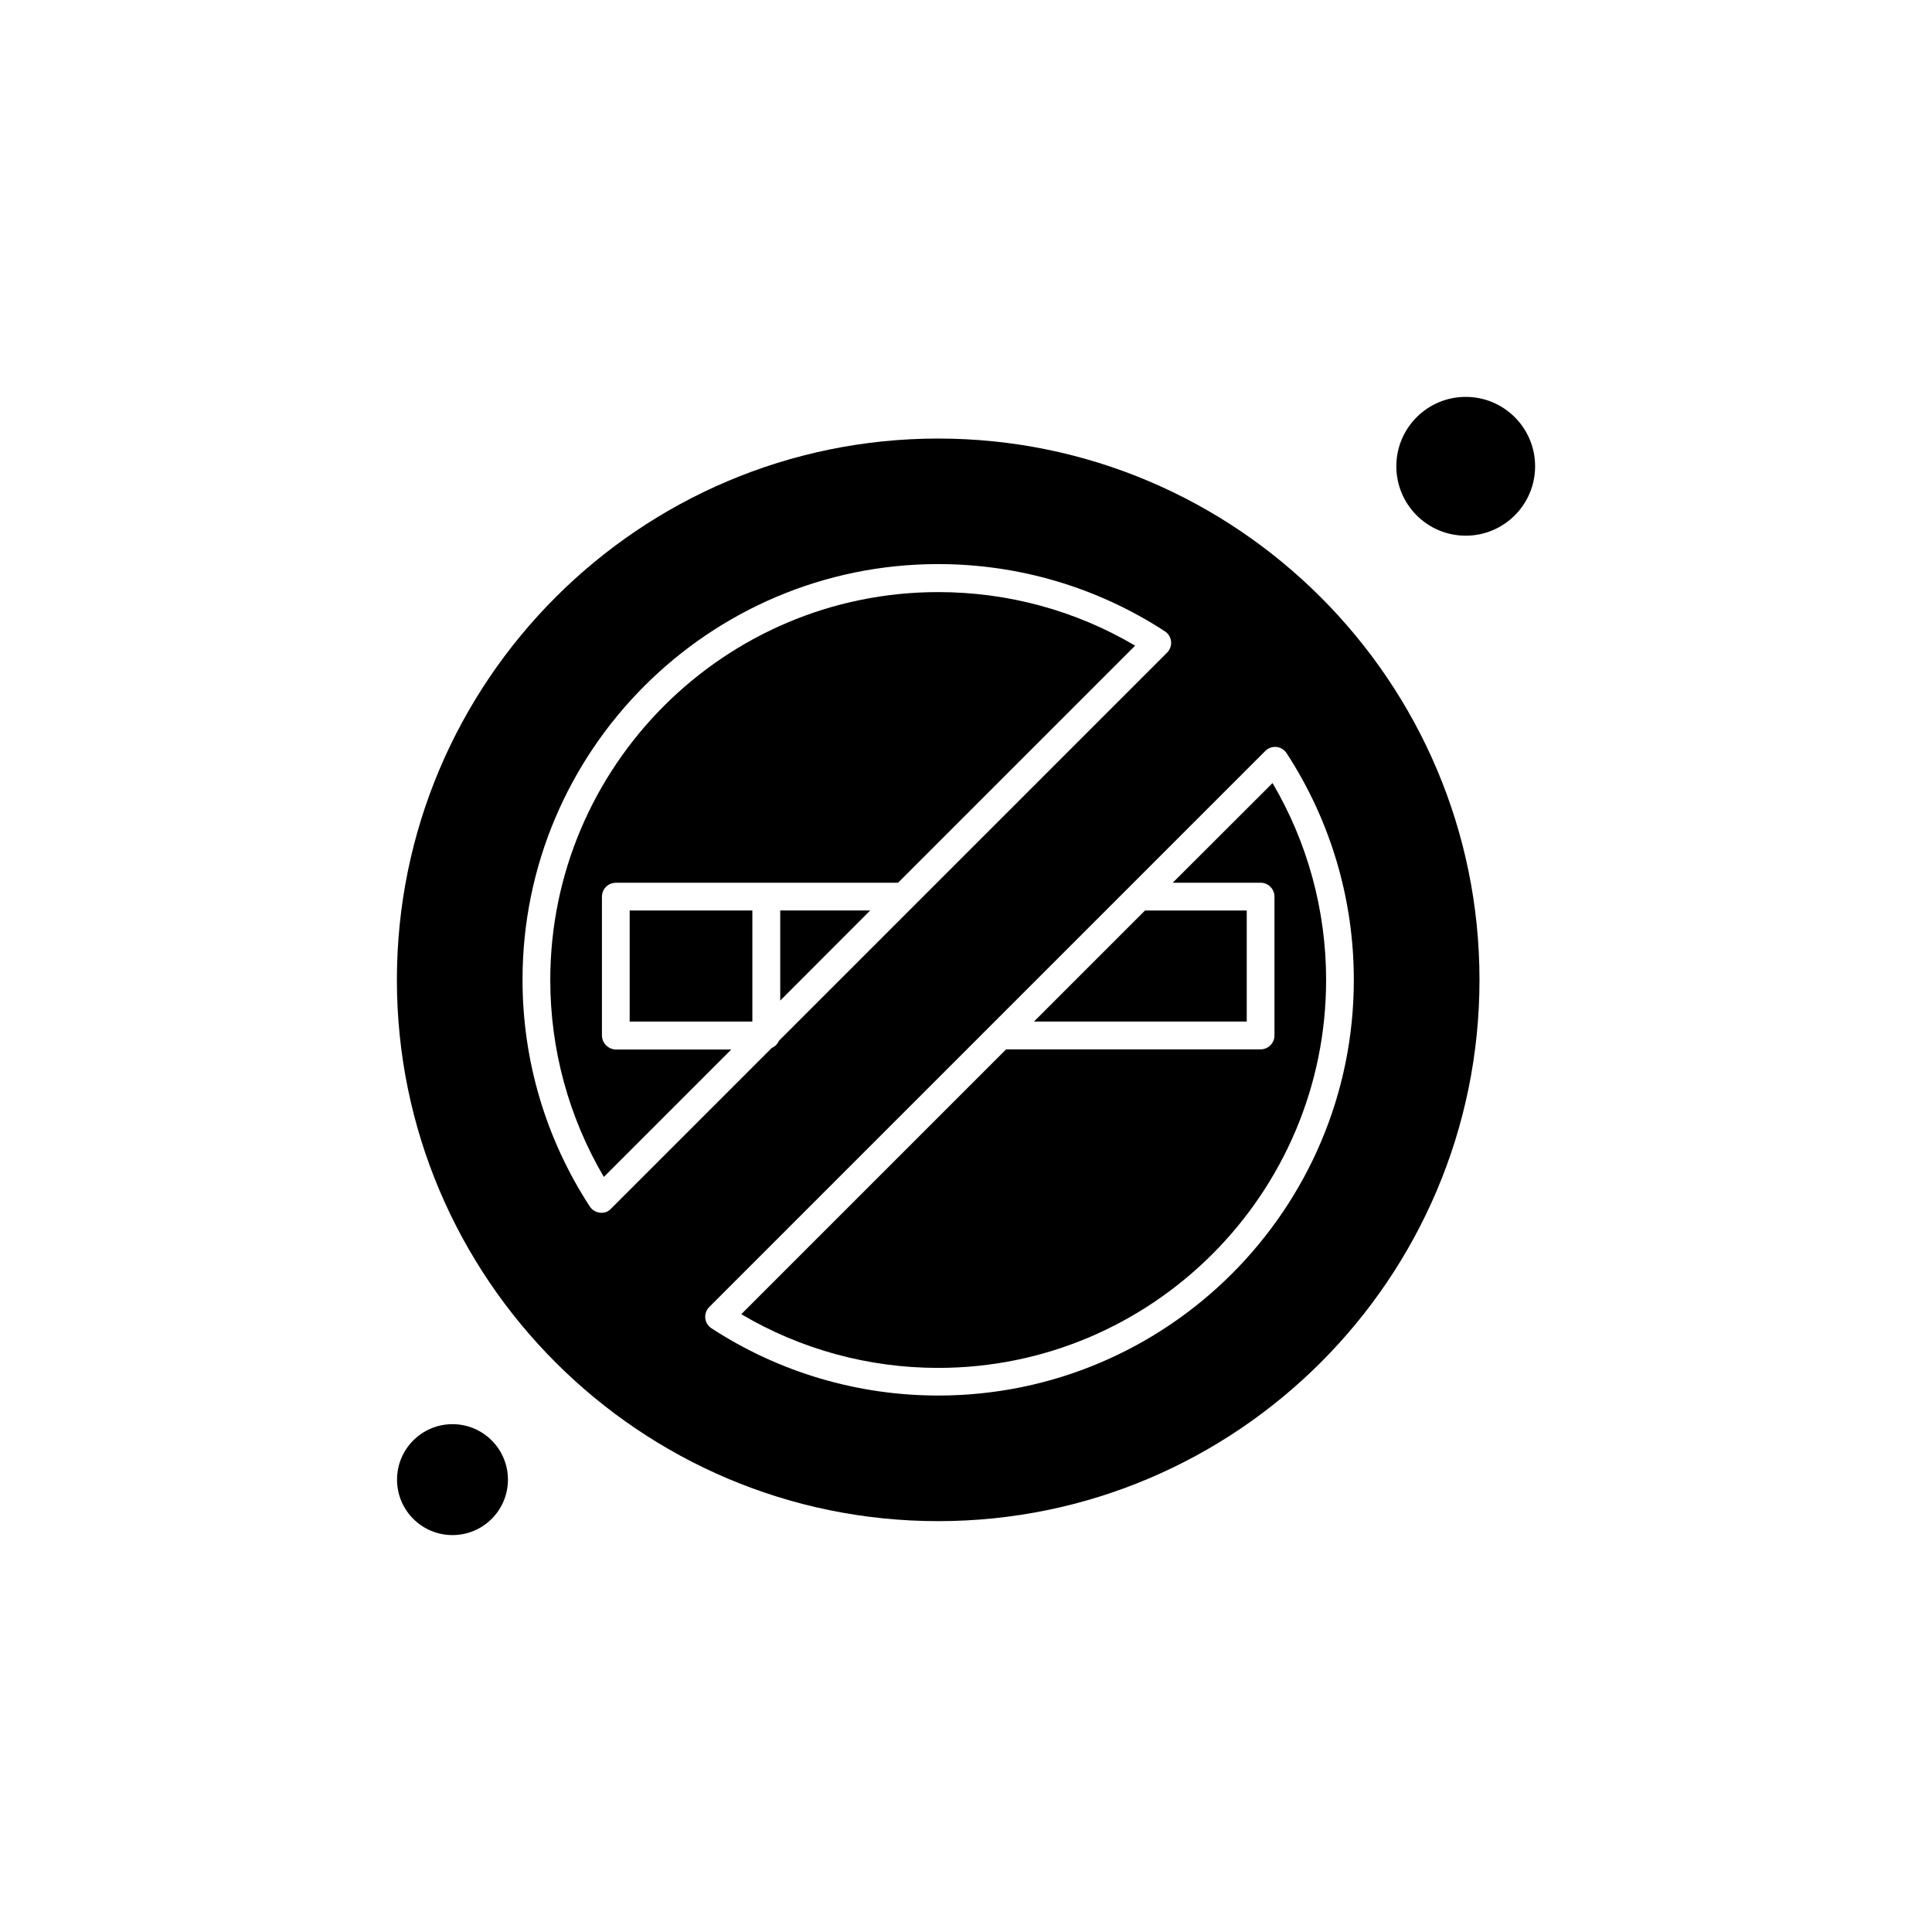 <?xml version="1.0" encoding="UTF-8"?>
<!-- Uploaded to: SVG Repo, www.svgrepo.com, Generator: SVG Repo Mixer Tools -->
<svg fill="#000000" width="800px" height="800px" version="1.1" viewBox="144 144 512 512" xmlns="http://www.w3.org/2000/svg">
 <g fill-rule="evenodd">
  <path d="m303.52 418.41v-36.777c0-2.043 1.648-3.691 3.691-3.691h74.773l62.836-62.836c-15.773-9.32-33.73-14.195-52.191-14.195-56.672 0-102.8 46.133-102.8 102.8 0 18.461 4.91 36.383 14.195 52.191l33.766-33.766h-30.609c-2.008-0.07-3.656-1.719-3.656-3.727z"/>
  <path d="m474.4 385.29h-26.957l-29.43 29.43h56.387z"/>
  <path d="m310.87 385.29h32.512v29.43h-32.512z"/>
  <path d="m350.77 409.16 23.836-23.875h-23.836z"/>
  <path d="m278.61 536.12c0 8.117-6.578 14.695-14.695 14.695-8.117 0-14.695-6.578-14.695-14.695s6.578-14.699 14.695-14.699c8.117 0 14.695 6.582 14.695 14.699"/>
  <path d="m454.79 377.93h23.266c2.043 0 3.691 1.648 3.691 3.691v36.777c0 2.043-1.648 3.691-3.691 3.691h-67.426l-70.188 70.188c15.773 9.32 33.73 14.23 52.191 14.23 56.672 0 102.8-46.133 102.8-102.8 0-18.461-4.91-36.383-14.195-52.191z"/>
  <path d="m550.82 267.57c0 10.156-8.234 18.391-18.391 18.391s-18.387-8.234-18.387-18.391 8.23-18.391 18.387-18.391 18.391 8.234 18.391 18.391"/>
  <path d="m392.63 260.22c-79.113 0-143.45 64.344-143.45 143.45s64.344 143.45 143.45 143.45c79.109 0 143.45-64.344 143.45-143.45s-64.344-143.45-143.45-143.45zm-89.258 205.18c-0.145 0-0.25 0-0.395-0.035-1.109-0.109-2.078-0.715-2.688-1.648-11.648-17.887-17.816-38.641-17.816-60.078 0-60.758 49.434-110.15 110.15-110.15 21.398 0 42.191 6.164 60.078 17.816 0.934 0.609 1.543 1.613 1.648 2.688 0.109 1.109-0.285 2.188-1.074 2.977l-102.88 102.88c-0.359 0.859-1.039 1.504-1.898 1.898l-42.586 42.586c-0.645 0.719-1.578 1.074-2.547 1.074zm89.258 48.43c-21.398 0-42.191-6.164-60.078-17.816-0.934-0.609-1.543-1.613-1.648-2.688-0.109-1.109 0.285-2.188 1.074-2.977l147.32-147.32c0.789-0.789 1.863-1.184 2.977-1.074 1.109 0.109 2.078 0.715 2.688 1.648 11.648 17.887 17.816 38.641 17.816 60.078 0 60.758-49.395 110.15-110.15 110.15z"/>
 </g>
</svg>